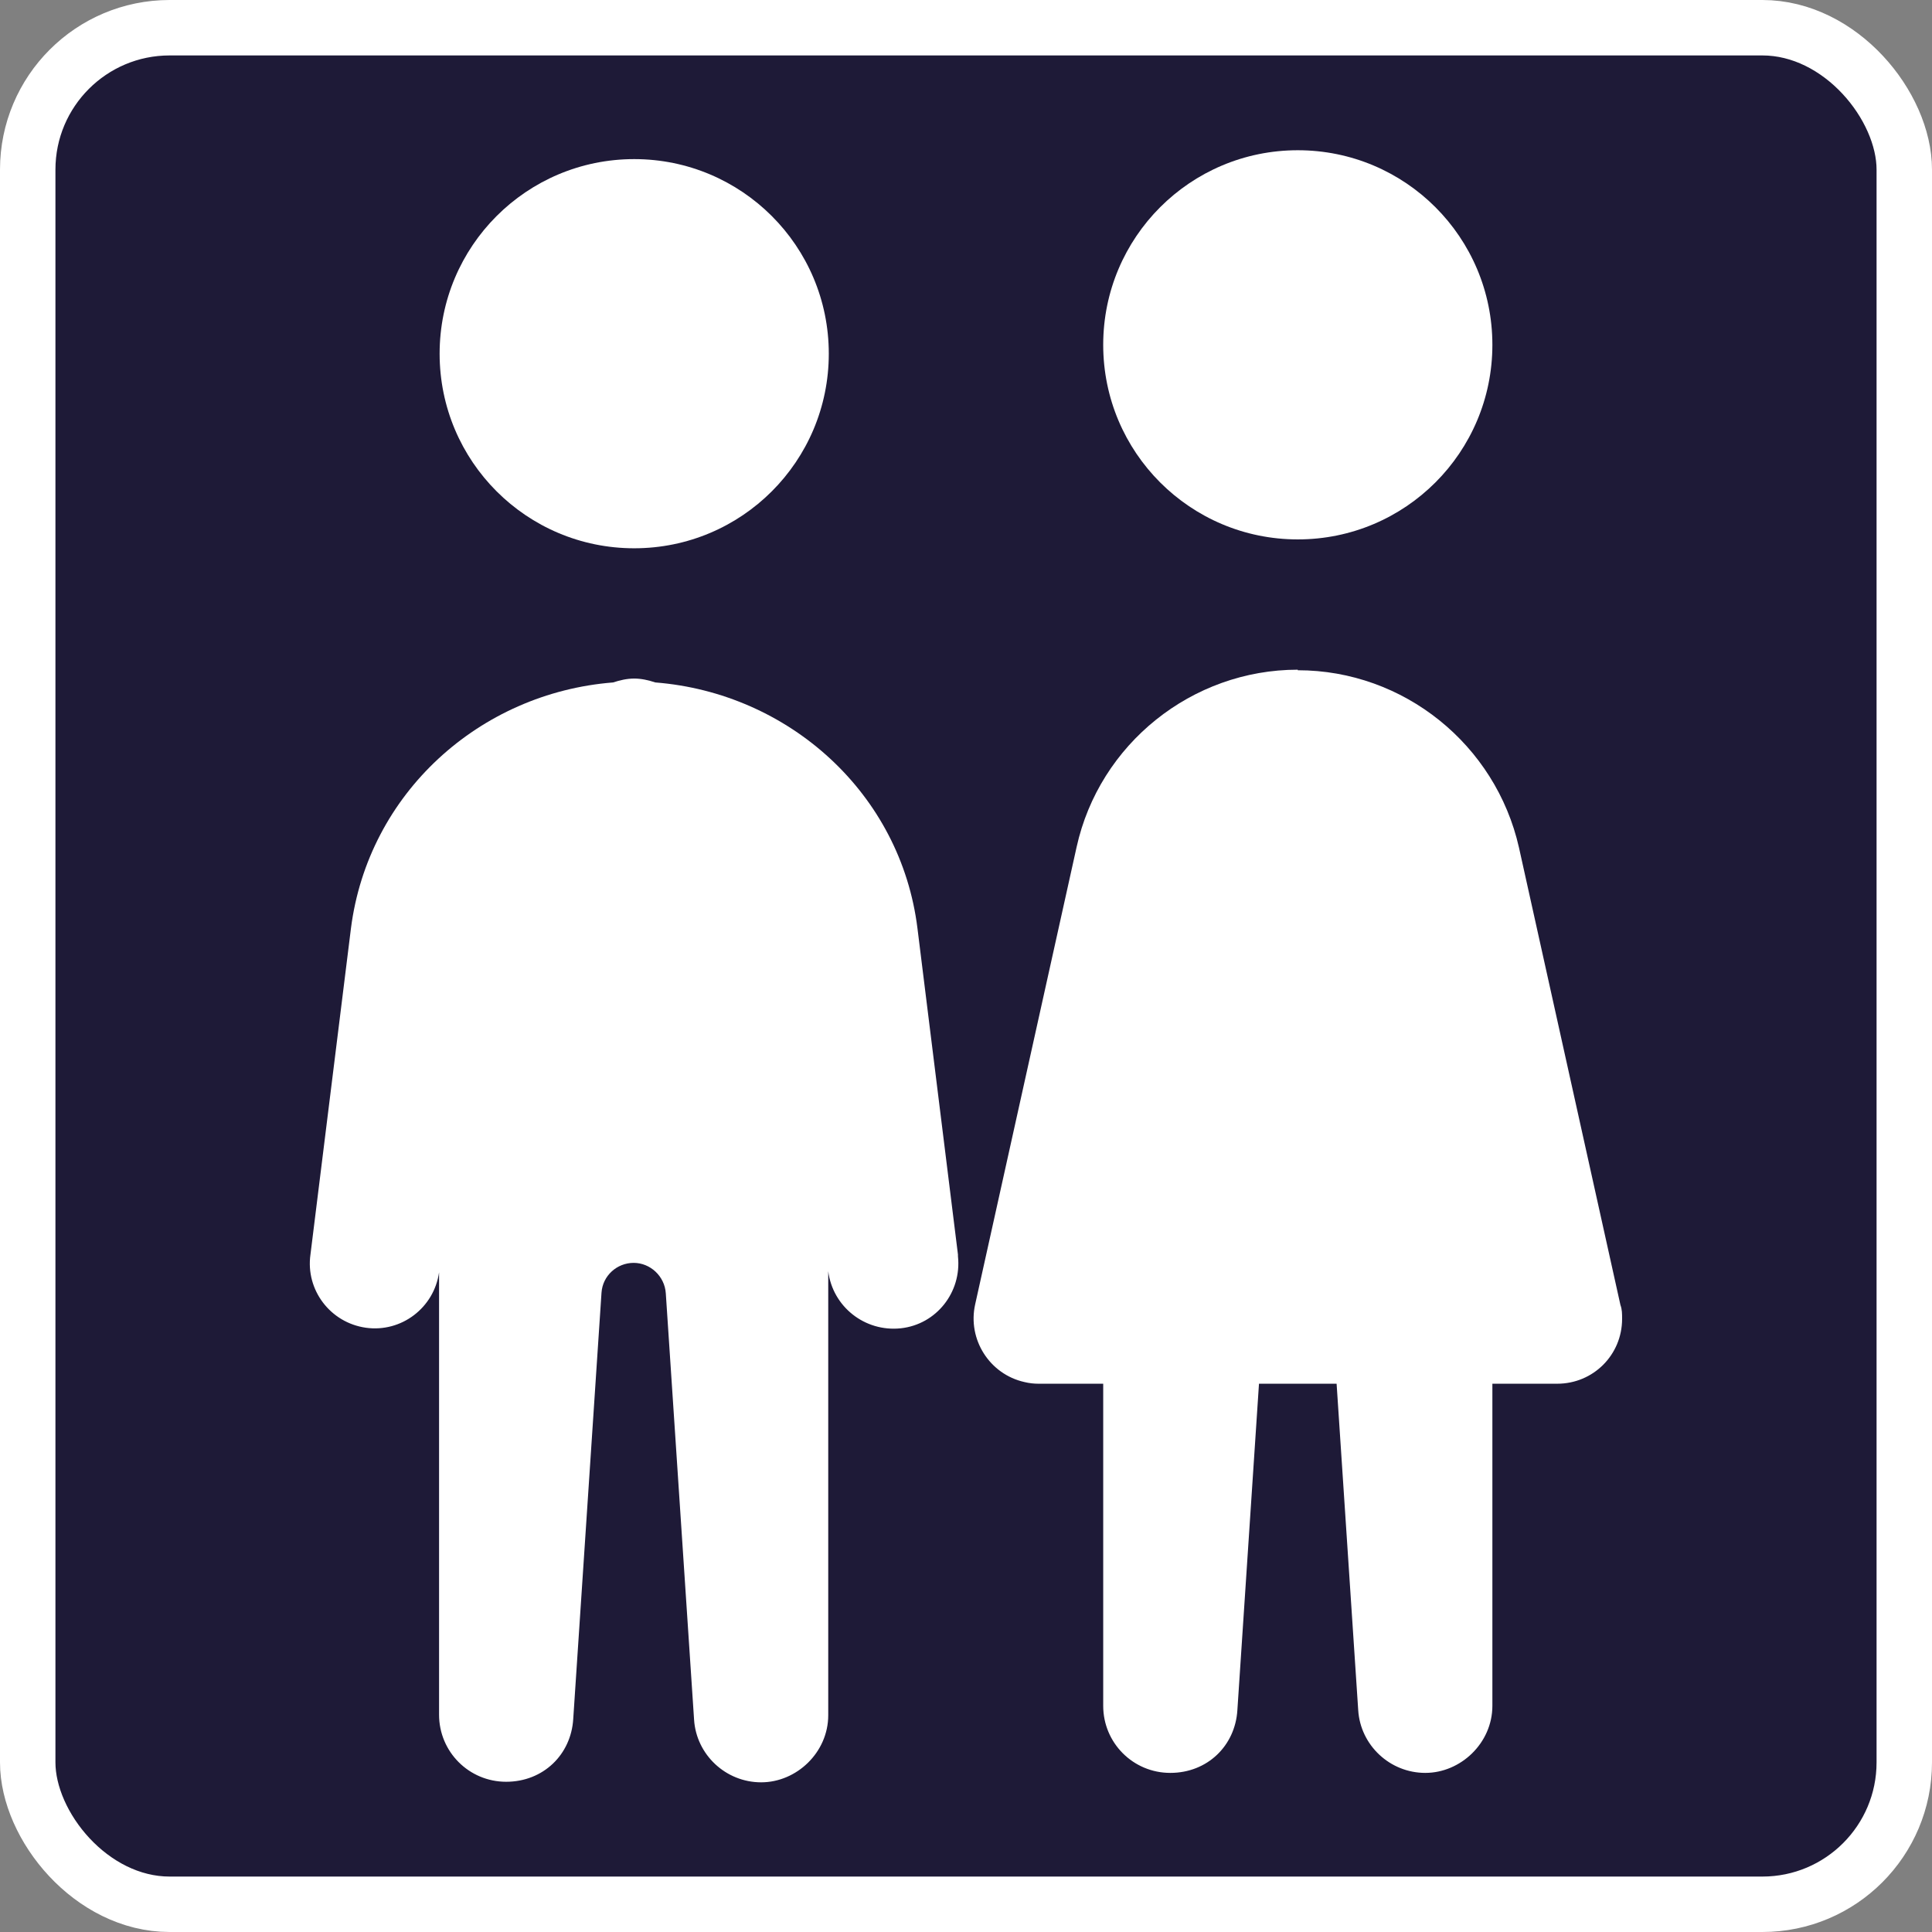 <?xml version="1.0" encoding="UTF-8"?><svg id="Layer_1" xmlns="http://www.w3.org/2000/svg" viewBox="0 0 34.85 34.85"><rect x="0" y="0" width="34.85" height="34.85" fill="#808080" stroke="none"/><defs><style>.cls-1{fill:#fff;}.cls-2{fill:#1e1a37;stroke:#fff;stroke-miterlimit:10;}</style></defs><rect class="cls-2" x=".5" y=".5" width="33.85" height="33.85" rx="2.56" ry="2.56"/><g><path class="cls-1" d="M23.41,2.71c-1.94,0-3.51,1.57-3.51,3.51s1.57,3.51,3.51,3.51,3.51-1.57,3.51-3.51-1.57-3.51-3.51-3.51Zm0,9.37c-1.91,0-3.58,1.34-3.99,3.2l-1.83,8.25c-.14,.63,.26,1.26,.89,1.4,.08,.02,.17,.03,.25,.03,0,0,0,0,.01,0h1.16v5.81c0,.67,.54,1.21,1.21,1.21s1.17-.49,1.21-1.13l.39-5.89h1.4l.39,5.89c.04,.63,.57,1.13,1.21,1.13s1.21-.54,1.21-1.21v-5.81h1.17c.65,0,1.17-.52,1.17-1.17,0-.09,0-.17-.03-.25l-1.83-8.25c-.42-1.86-2.08-3.2-3.99-3.2Z"/><path class="cls-1" d="M11.44,2.87c-1.94,0-3.51,1.57-3.51,3.51s1.57,3.51,3.51,3.51,3.51-1.57,3.51-3.51-1.57-3.51-3.51-3.51Zm0,9.37c-.13,0-.26,.03-.38,.07-2.41,.19-4.42,2-4.73,4.44l-.73,5.88c-.09,.64,.36,1.23,1,1.32,.64,.09,1.23-.36,1.32-1,0,0,0-.02,0-.03v-.07s0,8.08,0,8.08c0,.67,.54,1.21,1.21,1.21s1.17-.49,1.21-1.13l.51-7.69c.02-.31,.28-.54,.58-.54s.56,.24,.58,.55l.51,7.69c.04,.63,.57,1.13,1.21,1.13s1.21-.54,1.21-1.21v-8.01c.08,.64,.66,1.1,1.31,1.03,.64-.07,1.1-.65,1.03-1.3,0,0,0-.02,0-.03l-.73-5.88c-.3-2.44-2.32-4.25-4.73-4.44-.12-.04-.25-.07-.38-.07Z"/></g></svg>